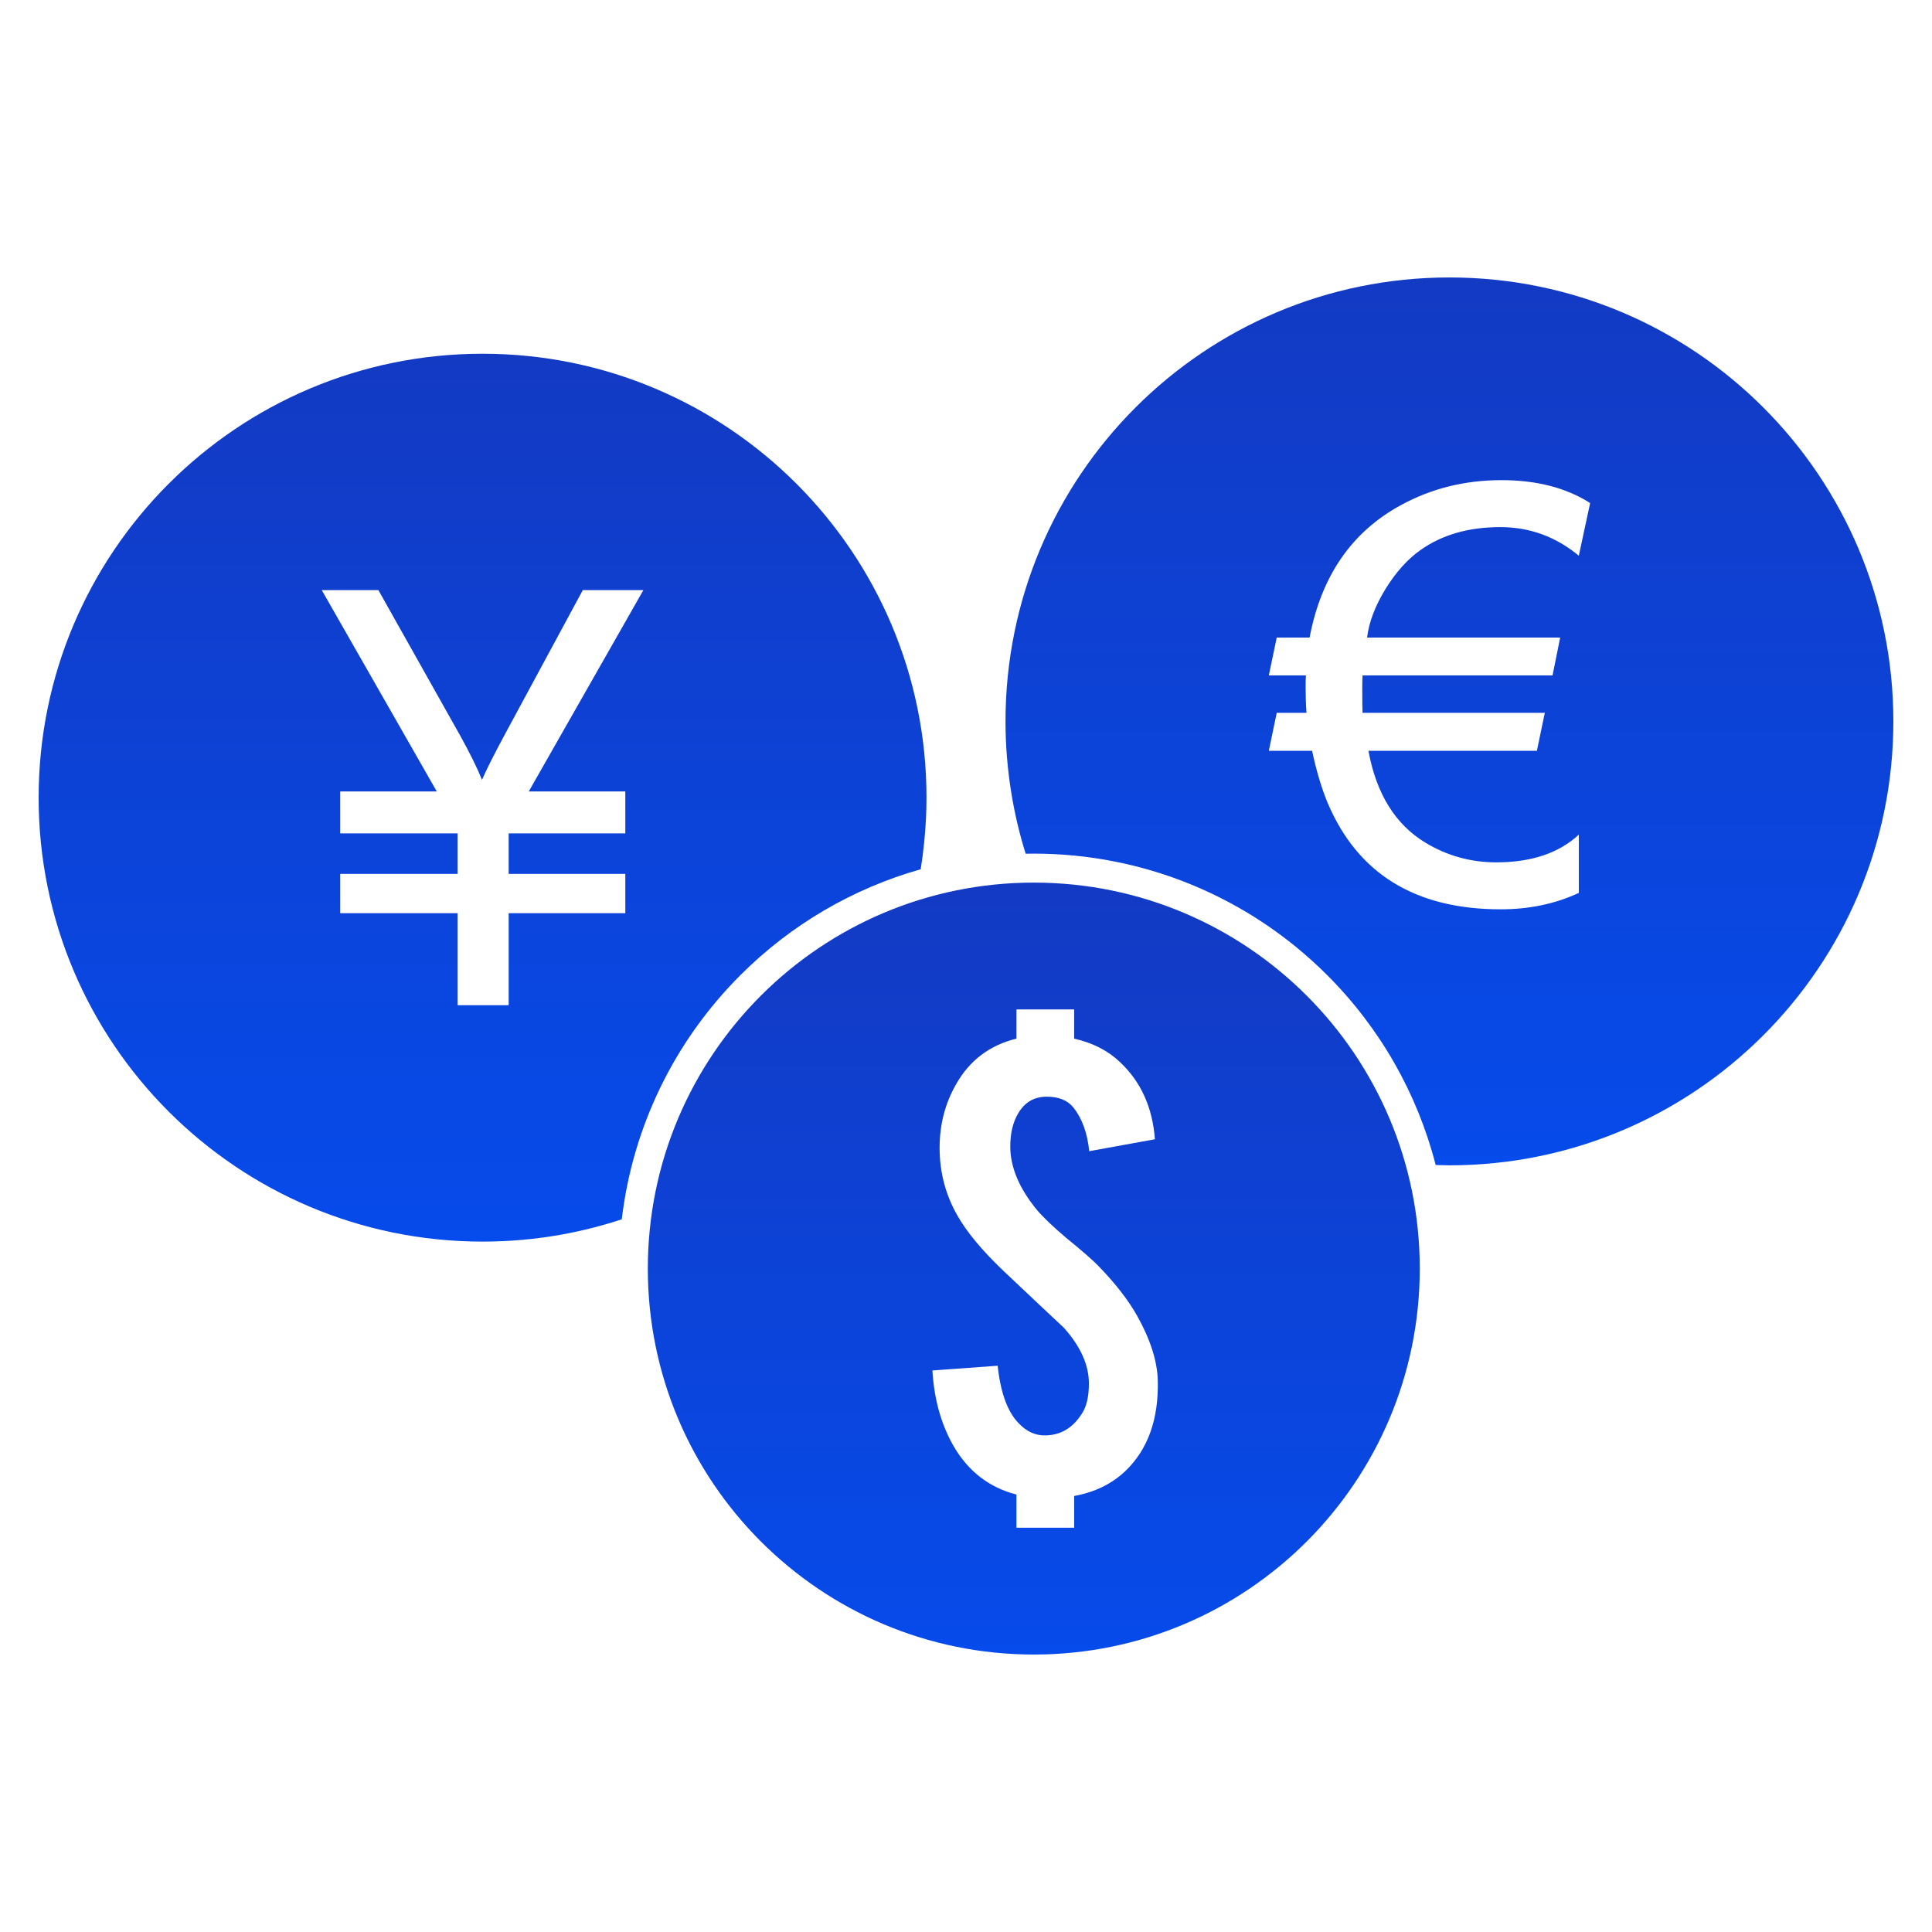 <?xml version="1.0" encoding="UTF-8"?> <svg xmlns="http://www.w3.org/2000/svg" width="512" height="512" viewBox="0 0 512 512" fill="none"><path d="M346.295 263.857C327.787 245.349 302.213 233.899 273.968 233.899C245.721 233.899 220.149 245.349 201.64 263.857C183.131 282.367 171.68 307.94 171.68 336.185C171.68 364.431 183.131 390.003 201.64 408.513C220.149 427.022 245.721 438.471 273.968 438.471C302.213 438.471 327.787 427.022 346.295 408.513C364.804 390.003 376.253 364.431 376.253 336.185C376.253 307.94 364.804 282.367 346.295 263.857ZM306.824 365.858C307.071 376.174 304.179 384.204 298.123 389.945C294.512 393.332 290.004 395.485 284.665 396.45V404.861H269.369V396.069C262.171 394.229 256.631 389.945 252.728 383.262C249.431 377.521 247.547 370.837 247.099 363.189L264.391 361.934C265.153 369.021 266.969 374.044 269.841 377.049C272.016 379.405 274.483 380.526 277.287 380.391C281.235 380.257 284.397 378.328 286.751 374.56C287.961 372.721 288.568 370.074 288.568 366.621C288.568 361.732 286.347 356.774 281.885 351.818C278.251 348.431 272.868 343.362 265.737 336.612C260.196 331.319 256.183 326.474 253.692 322.078C250.576 316.606 249.005 310.641 249.005 304.203C249.005 298.035 250.463 292.385 253.401 287.293C256.968 280.99 262.304 276.975 269.369 275.249V267.51H284.665V275.249C289.511 276.347 293.524 278.366 296.709 281.371C302.316 286.597 305.435 293.438 306.063 301.915L288.657 305.078C288.164 300.233 286.751 296.377 284.464 293.505C282.939 291.599 280.584 290.634 277.399 290.634C274.079 290.634 271.568 292.093 269.841 295.03C268.428 297.386 267.733 300.323 267.733 303.822C267.733 309.294 270.087 314.923 274.797 320.643C276.524 322.684 279.171 325.195 282.737 328.202C286.953 331.633 289.756 334.1 291.148 335.557C295.611 340.155 299.019 344.552 301.375 348.745C304.873 355.002 306.691 360.699 306.824 365.858Z" fill="url(#paint0_linear_1_189)"></path><path fill-rule="evenodd" clip-rule="evenodd" d="M245.533 211.389C245.533 178.902 232.364 149.492 211.075 128.201C189.785 106.912 160.373 93.744 127.886 93.744C95.4 93.744 65.988 106.912 44.698 128.201C23.409 149.492 10.24 178.902 10.24 211.389C10.24 243.876 23.409 273.288 44.698 294.577C65.988 315.868 95.4 329.036 127.886 329.036C134.989 329.036 141.947 328.404 148.705 327.196C154.203 326.213 159.568 324.847 164.773 323.13C167.668 298.74 178.628 276.008 196.209 258.428C209.648 244.989 226.097 235.42 243.996 230.362C244.373 228 244.688 225.56 244.937 223.041C245.331 219.053 245.533 215.164 245.533 211.389ZM133.906 194.422L154.445 156.392H170.501L140.128 209.738H165.713V220.853H134.801V231.584H165.713V242.006H134.801V266.386H121.279V242.006H90.163V231.584H121.279V220.853H90.163V209.738H115.748L85.271 156.392H100.279L122.048 195.114C124.481 199.52 126.401 203.361 127.734 206.665C128.886 204.001 130.935 199.929 133.906 194.422Z" fill="url(#paint1_linear_1_189)"></path><path fill-rule="evenodd" clip-rule="evenodd" d="M501.76 191.175C501.76 158.69 488.591 129.277 467.301 107.987C446.013 86.698 416.6 73.529 384.113 73.529C351.628 73.529 322.216 86.698 300.925 107.987C279.636 129.277 266.468 158.69 266.468 191.175C266.468 197.598 267.004 203.982 268.033 210.282C268.924 215.733 270.193 221.062 271.811 226.242C272.528 226.229 273.247 226.219 273.968 226.219C303.225 226.219 331.041 237.742 351.727 258.427C365.795 272.495 375.623 289.863 380.471 308.738L380.925 308.752C382.631 308.798 383.707 308.822 384.113 308.822C416.6 308.822 446.013 295.654 467.301 274.363C488.591 253.074 501.76 223.662 501.76 191.175ZM421.401 133.313L418.404 147.27C412.308 142.225 405.368 139.69 397.608 139.69C389.208 139.69 382.167 141.713 376.455 145.759C373.048 148.166 369.975 151.573 367.235 155.978C364.444 160.537 362.779 164.865 362.292 168.962H413.461L411.439 179.001H361.088C361.037 180.051 361.012 181.05 361.012 181.998C361.012 185.865 361.037 188.169 361.088 188.911H409.389L407.289 198.977H362.651C364.751 210.425 369.821 218.543 377.812 223.357C383.573 226.815 389.797 228.531 396.508 228.531C405.855 228.531 413.153 226.073 418.404 221.181V236.623C412.155 239.543 405.24 240.977 397.685 240.977C375.097 240.977 359.808 231.578 351.844 212.781C350.255 208.965 348.872 204.381 347.72 198.977H336.247L338.347 188.911H346.235C346.08 186.811 346.004 184.533 346.004 182.074C346.004 181.075 346.029 180.051 346.08 179.001H336.247L338.347 168.962H347.055C350.152 152.649 358.22 140.943 371.281 133.85C379.349 129.445 388.209 127.243 397.916 127.243C407.212 127.243 415.049 129.266 421.401 133.313Z" fill="url(#paint2_linear_1_189)"></path><defs><linearGradient id="paint0_linear_1_189" x1="273.967" y1="438.471" x2="273.967" y2="233.899" gradientUnits="userSpaceOnUse"><stop stop-color="#064BEB"></stop><stop offset="1" stop-color="#133AC3"></stop></linearGradient><linearGradient id="paint1_linear_1_189" x1="127.887" y1="329.036" x2="127.887" y2="93.744" gradientUnits="userSpaceOnUse"><stop stop-color="#064BEB"></stop><stop offset="1" stop-color="#133AC3"></stop></linearGradient><linearGradient id="paint2_linear_1_189" x1="384.114" y1="308.822" x2="384.114" y2="73.529" gradientUnits="userSpaceOnUse"><stop stop-color="#064BEB"></stop><stop offset="1" stop-color="#133AC3"></stop></linearGradient></defs></svg> 